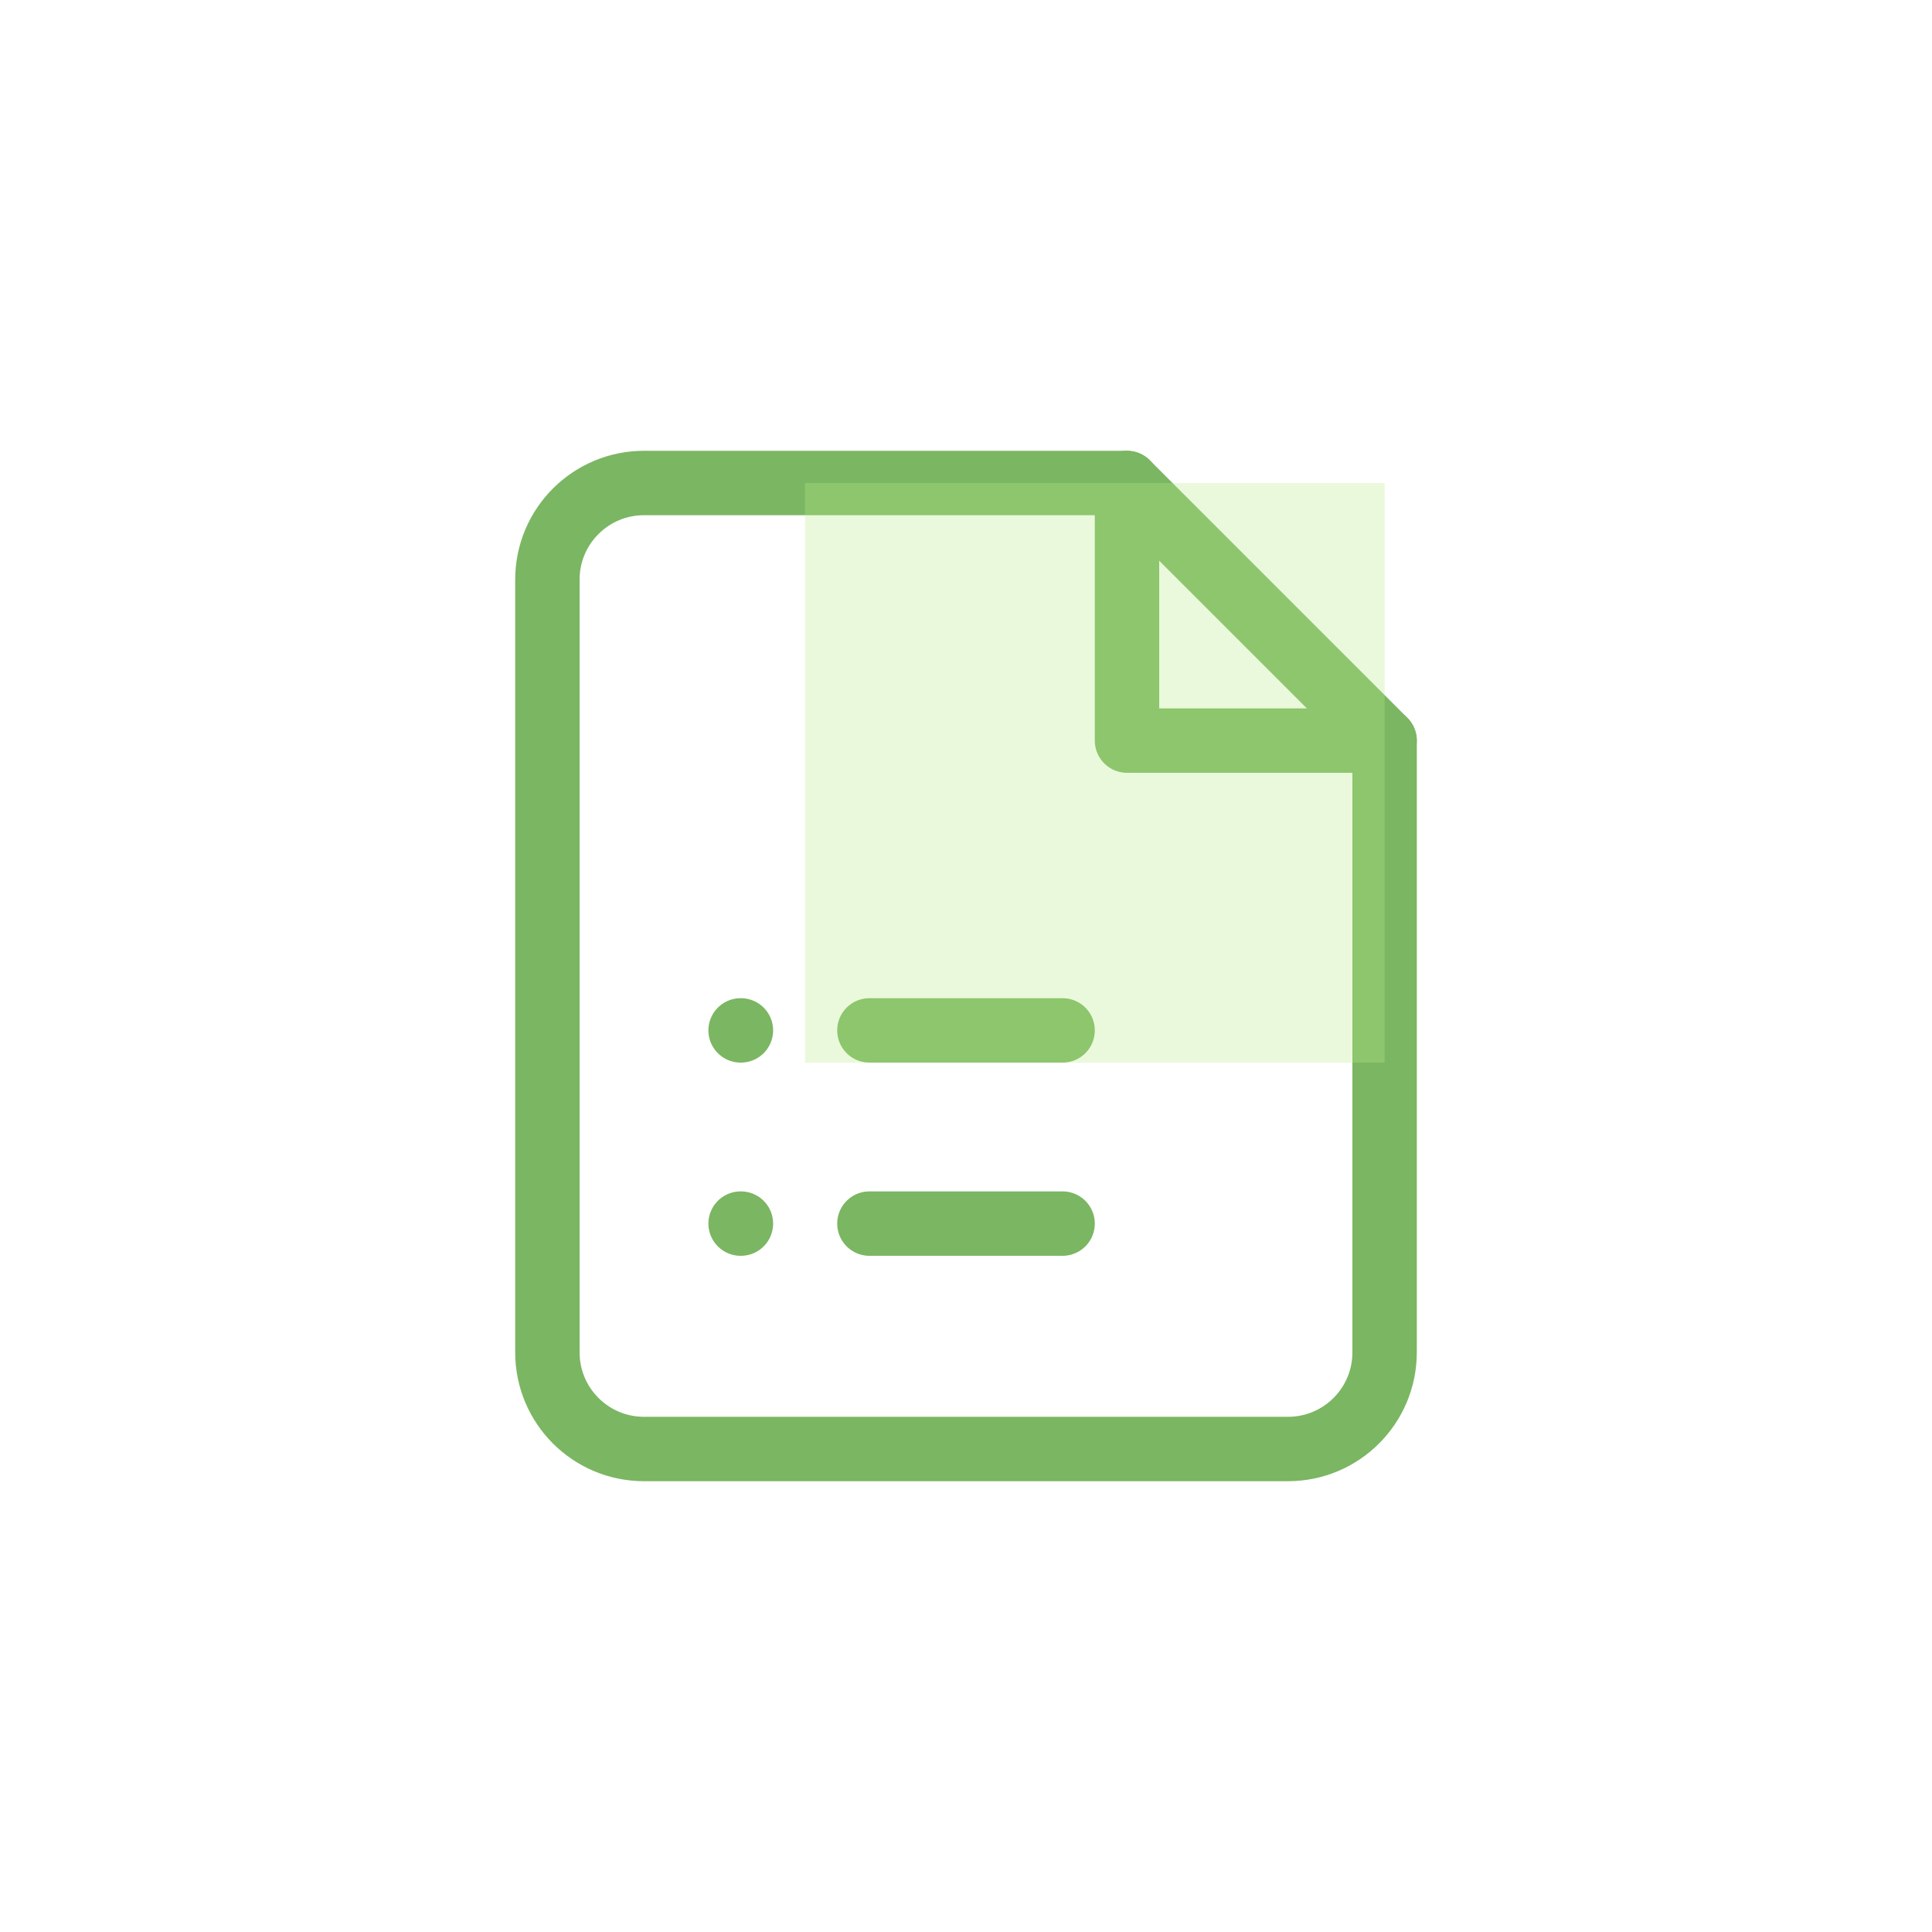 <?xml version="1.0" encoding="UTF-8"?>
<svg width="60" height="60" viewBox="0 0 60 60" fill="none" xmlns="http://www.w3.org/2000/svg">
  <path d="M35 15H20C18.343 15 17 16.343 17 18V42C17 43.657 18.343 45 20 45H40C41.657 45 43 43.657 43 42V23L35 15Z" stroke="#7BB662" stroke-width="2" stroke-linecap="round" stroke-linejoin="round"/>
  <path d="M35 15V23H43" stroke="#7BB662" stroke-width="2" stroke-linecap="round" stroke-linejoin="round"/>
  <path d="M33 32H27" stroke="#7BB662" stroke-width="2" stroke-linecap="round" stroke-linejoin="round"/>
  <path d="M33 38H27" stroke="#7BB662" stroke-width="2" stroke-linecap="round" stroke-linejoin="round"/>
  <path d="M23 32H23.01" stroke="#7BB662" stroke-width="2" stroke-linecap="round" stroke-linejoin="round"/>
  <path d="M23 38H23.01" stroke="#7BB662" stroke-width="2" stroke-linecap="round" stroke-linejoin="round"/>
  <rect x="25" y="15" width="18" height="18" fill="#B8E986" fill-opacity="0.3"/>
</svg>